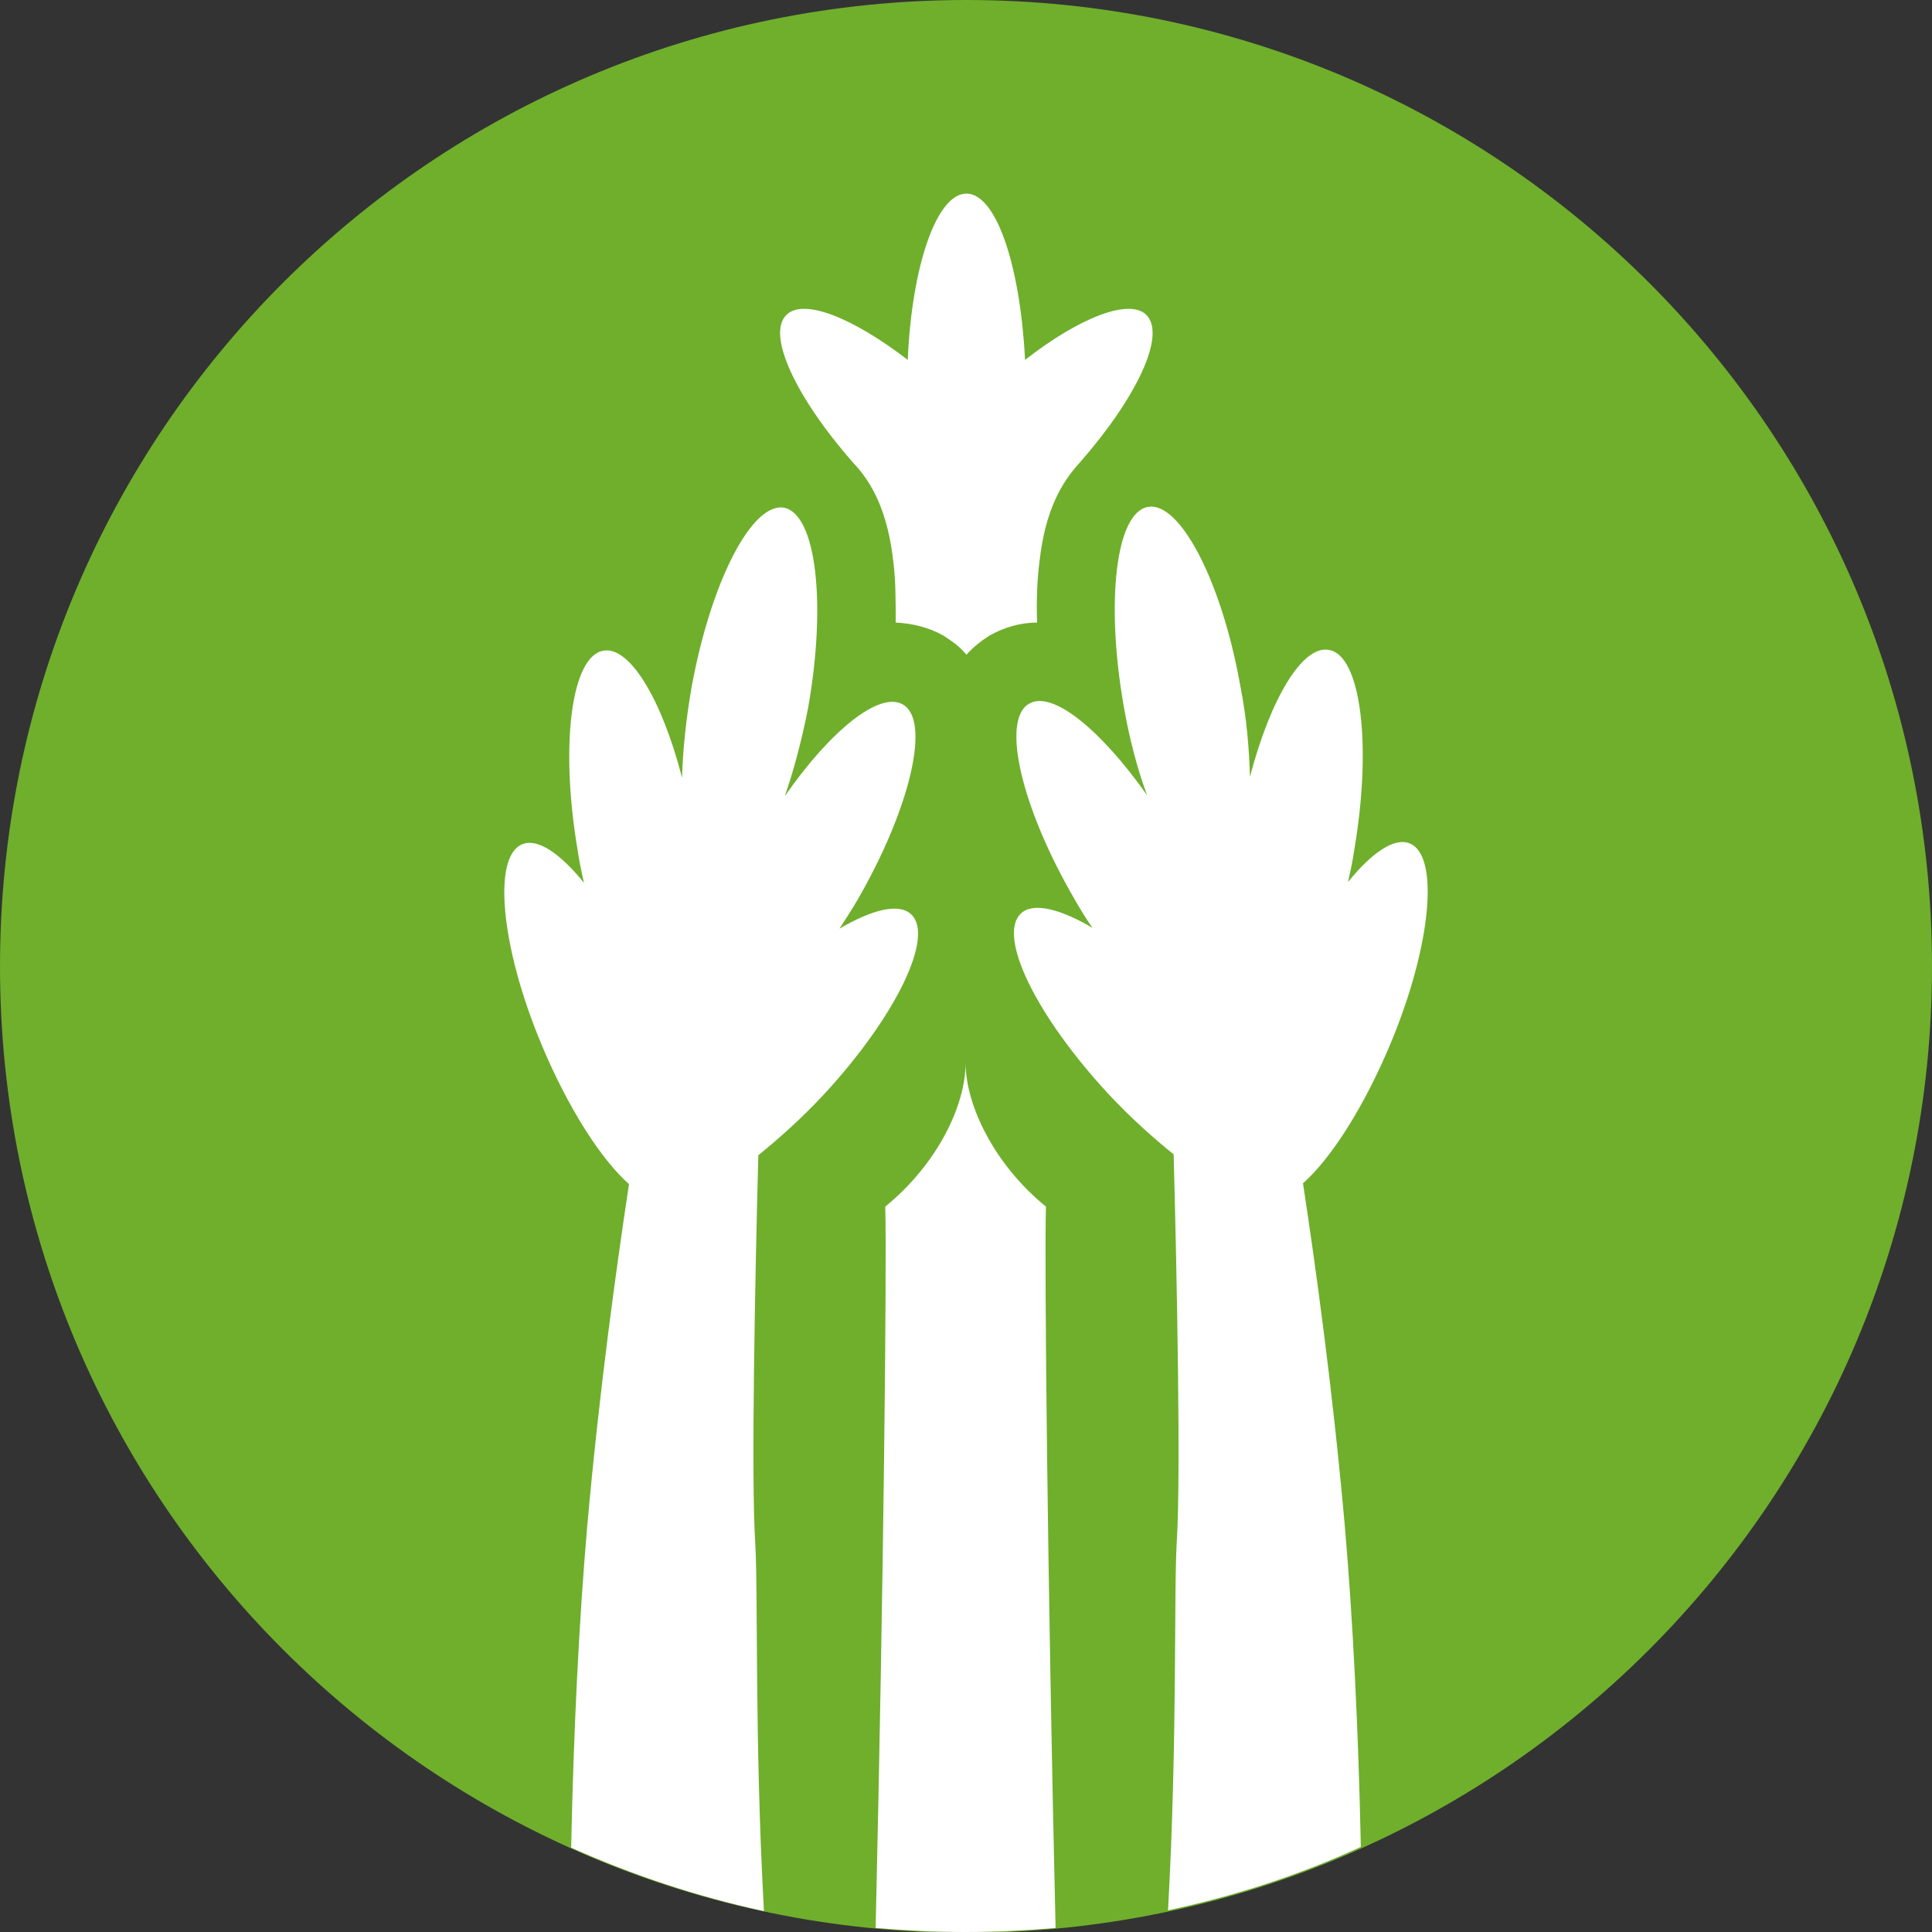 <?xml version="1.0" encoding="utf-8"?>
<!-- Generator: Adobe Illustrator 19.0.0, SVG Export Plug-In . SVG Version: 6.00 Build 0)  -->
<svg version="1.1" id="Layer_1" xmlns="http://www.w3.org/2000/svg" xmlns:xlink="http://www.w3.org/1999/xlink" x="0px" y="0px"
	 viewBox="0 0 240.5 240.5" style="enable-background:new 0 0 240.5 240.5;" xml:space="preserve">
<rect x="0" y="0" width="240.5" height="240.5" fill="#333333" stroke="none"/>
<style type="text/css">
	.st0{clip-path:url(#SVGID_2_);fill:#6FAF2C;}
	.st1{clip-path:url(#SVGID_2_);fill:#FFFFFF;}
</style>
<g>
	<defs>
		<rect id="SVGID_1_" width="240.5" height="240.5"/>
	</defs>
	<clipPath id="SVGID_2_">
		<use xlink:href="#SVGID_1_"  style="overflow:visible;"/>
	</clipPath>
	<path class="st0" d="M240.5,120.3c0,66.4-53.8,120.3-120.3,120.3C53.8,240.5,0,186.7,0,120.3C0,53.8,53.8,0,120.3,0
		C186.7,0,240.5,53.8,240.5,120.3"/>
	<path class="st1" d="M106.2,57.6c2.3,2.4,4.3,6,5,12.3c0.3,2.3,0.3,4.9,0.3,7.6c2.1,0.1,4.1,0.6,5.9,1.6c1.1,0.7,2.1,1.4,2.9,2.4
		c0.8-0.9,1.8-1.7,2.9-2.4c1.8-1,3.8-1.6,5.9-1.6c-0.1-2.7,0-5.3,0.3-7.6c0.7-6.3,2.7-9.8,5-12.3v0c7.1-8.1,10.8-15.9,8.3-18.4
		c-2.1-2.1-8.3,0.3-15.1,5.6C127,33,124,24.1,120.3,24.1s-6.8,9-7.3,20.7c-6.9-5.3-13-7.7-15.1-5.6C95.4,41.6,99,49.4,106.2,57.6
		L106.2,57.6z"/>
	<path class="st1" d="M173.1,129.9c5.1-12.2,6.1-23.4,2.4-24.9c-1.9-0.8-4.7,1.1-7.7,4.8c0.3-1.3,0.6-2.7,0.8-4.1
		c2.2-13,0.8-24.2-3.2-24.8c-3.3-0.6-7.3,6.2-9.8,15.8c-0.1-3.4-0.4-7.3-1.2-11.3c-2.3-13-7.5-23-11.5-22.3c-4,0.7-5.3,11.8-3,24.9
		c0.7,4,1.7,7.8,2.9,11c-5.8-8.2-11.8-13.1-14.7-11.4c-3.5,2-1,12.9,5.7,24.4c0.7,1.2,1.4,2.4,2.2,3.5c-4.1-2.4-7.4-3.2-8.9-1.8
		c-3,2.8,1.9,12.8,10.9,22.5c2.7,2.9,5.5,5.4,8.1,7.5c0.4,14.9,0.9,40,0.4,48c-0.4,6.1,0.1,24.5-1.1,46.1c8.4-1.8,16.4-4.4,24-7.9
		c-0.3-14.7-1-28.5-2-40c-1.5-16.9-3.6-32.1-5.2-42.6C165.7,144.2,169.8,137.8,173.1,129.9"/>
	<path class="st1" d="M130.2,150.2c-6.4-5.2-10-12.6-10-17.9c0,5.3-3.5,12.6-10,17.9c0.2,7.5-0.2,46.8-1.2,89.8
		c3.7,0.3,7.4,0.5,11.2,0.5c3.8,0,7.5-0.2,11.2-0.5C130.4,197,130,157.6,130.2,150.2"/>
	<path class="st1" d="M113.4,113.8c-1.5-1.4-4.8-0.6-8.9,1.8c0.7-1.1,1.5-2.3,2.2-3.5c6.6-11.4,9.2-22.4,5.7-24.4
		c-2.9-1.7-9,3.2-14.7,11.4c1.1-3.2,2.1-6.9,2.9-11c2.3-13,1-24.1-3-24.9c-4-0.7-9.1,9.2-11.5,22.3c-0.7,4-1.1,7.9-1.2,11.3
		c-2.5-9.7-6.5-16.4-9.8-15.8c-4,0.7-5.4,11.8-3.2,24.8c0.2,1.4,0.5,2.8,0.8,4.1c-3-3.7-5.8-5.6-7.7-4.8c-3.7,1.5-2.7,12.7,2.4,24.9
		c3.3,7.9,7.4,14.3,10.9,17.4c-1.6,10.6-3.7,25.7-5.2,42.6c-1,11.5-1.7,25.3-2,40c7.6,3.4,15.7,6.1,24,7.9
		c-1.2-21.6-0.7-40-1.1-46.1c-0.5-8,0-33.1,0.4-48c2.6-2.1,5.4-4.6,8.1-7.5C111.5,126.6,116.4,116.5,113.4,113.8"/>
</g>
</svg>
